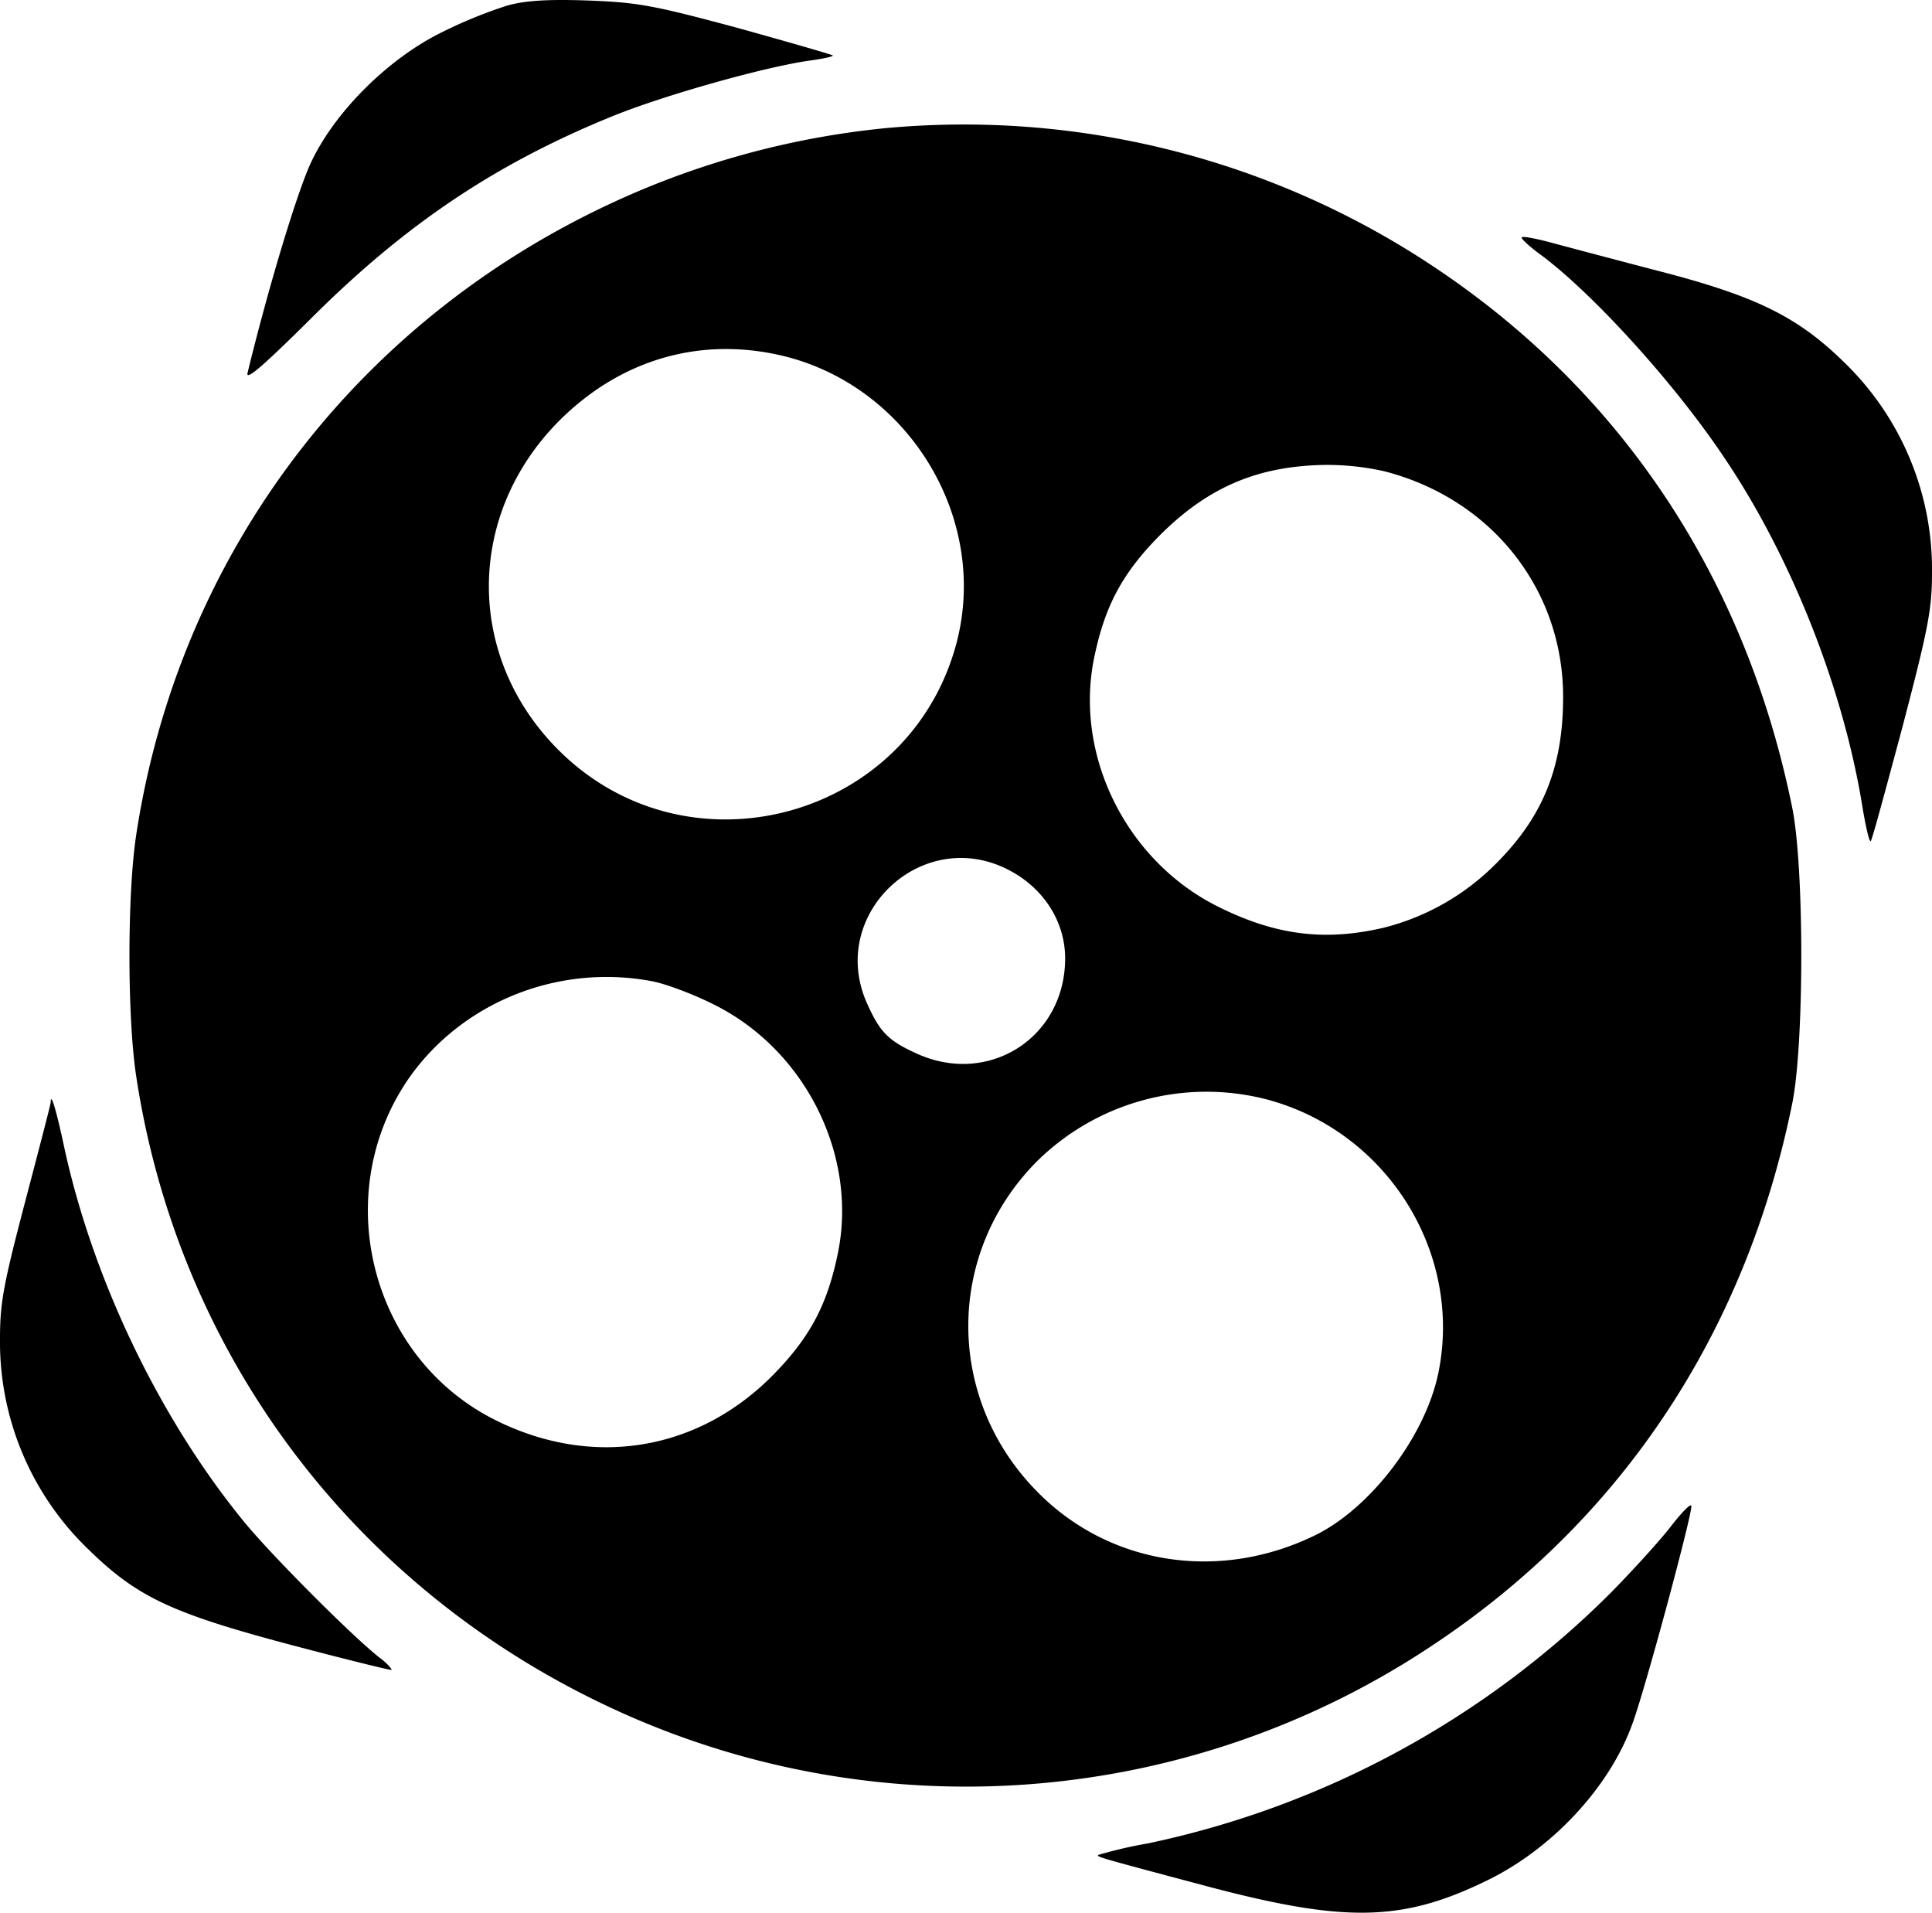 <svg xmlns="http://www.w3.org/2000/svg" viewBox="0 0 419 414.75">
	<path d="M110,1.21a100.79,100.79,0,0,0-14,5.7c-11.5,5.6-23,16.9-28.3,27.8-3,6-9.5,27.6-14,46.1-.5,1.9,3.2-1.3,13.6-11.6,20.6-20.6,40.2-33.7,65.5-44,11.3-4.6,33.4-10.8,43-12.1,2.9-.4,5.1-.9,4.8-1.1s-9.6-2.9-20.8-6c-18.2-4.9-21.6-5.5-32.3-5.9C118.9-.19,113.9.11,110,1.21Z"/><path d="M191.8,27.81a183.74,183.74,0,0,0-60.8,17C76,71,38.5,121.41,29.5,181.31c-1.9,12.8-1.9,39,0,51.8C38.5,293,76,343.41,131,369.61a182.22,182.22,0,0,0,180.5-13.4c40.6-27.2,67.2-67.6,77.2-117,2.6-12.9,2.6-51.1,0-64-10-49.4-36.6-89.8-77.2-117A183.75,183.75,0,0,0,191.8,27.81Zm-23.6,49c28.1,5.8,46.4,34.9,39.3,62.4-10,38.4-58.3,51.5-86.4,23.4-20.2-20.2-20.1-51.1.3-71.5C134.3,78.31,150.9,73.21,168.2,76.81Zm132.1,25.4c23.2,6,38.7,25.6,38.7,48.9,0,15.1-4.3,25.9-14.5,36.1a52.22,52.22,0,0,1-24.6,14c-12.6,2.9-23.2,1.6-35.5-4.5-20-9.8-31.5-32.8-27.1-54.1,2.3-11.2,6.1-18.3,14.2-26.5,10.5-10.5,21.3-15.1,36-15.3A56.39,56.39,0,0,1,300.3,102.21Zm-81.6,86.4c7.6,3.9,12.3,11.2,12.3,19.2,0,17.3-16.8,27.9-32.5,20.5-5.9-2.7-7.7-4.6-10.4-10.6C179.3,198.41,199.9,178.91,218.7,188.61Zm-77.6,24.1c3,.5,9.1,2.8,13.5,5,20,9.8,31.5,32.8,27.1,54.1-2.3,11.2-6.1,18.3-14.2,26.5-16.4,16.5-39.3,20.1-60.3,9.5-26.9-13.6-35.8-48.9-18.6-73.9C100.1,217.41,120.8,209,141.1,212.71Zm133.3,25.6c26.3,6.8,43,33.3,37.5,59.6-2.9,13.7-14.8,29.3-26.9,35.1-20.7,10-44.2,6.3-59.7-9.2-20.3-20.2-20.4-52-.3-72.1A52.32,52.32,0,0,1,274.4,238.31Z"/><path d="M330,51.51c0,.4,2,2.2,4.5,4,11.4,8.6,28.9,27.9,39.5,43.8,14.5,21.5,25.9,50.2,30,76.2.7,4,1.4,7.1,1.7,6.9s3.3-11.4,6.9-24.8c5.6-21.4,6.4-25.5,6.4-33.4a62.46,62.46,0,0,0-19-45.6c-10.1-9.9-19.1-14.4-40.5-19.9-8.8-2.3-19-5-22.7-6S330,51.11,330,51.51Z"/><path d="M11,239c0,.4-2.5,10-5.5,21.4-4.7,17.9-5.5,22-5.5,29.8a62.37,62.37,0,0,0,18.9,45.5c10.7,10.5,17.9,14,44.3,21,11.7,3.1,21.5,5.5,21.7,5.4s-.9-1.4-2.5-2.6c-5.6-4.3-23.7-22.4-29.7-29.8-18.3-22.5-32.5-52.3-38.7-80.6C12.2,240.61,11,236.71,11,239Z"/><path d="M362.5,330.81c-2.2,2.9-8.1,9.4-13.1,14.5A200.47,200.47,0,0,1,249,399.71a96.82,96.82,0,0,0-10.8,2.5c-.4.4-.5.4,22.8,6.6,30.7,8.2,43.1,8,61.8-1.2,13.8-6.8,26.1-19.9,31.1-33.5,2.6-6.7,13.3-46.4,12.9-47.6C366.6,326,364.7,328,362.5,330.81Z"/>
</svg>